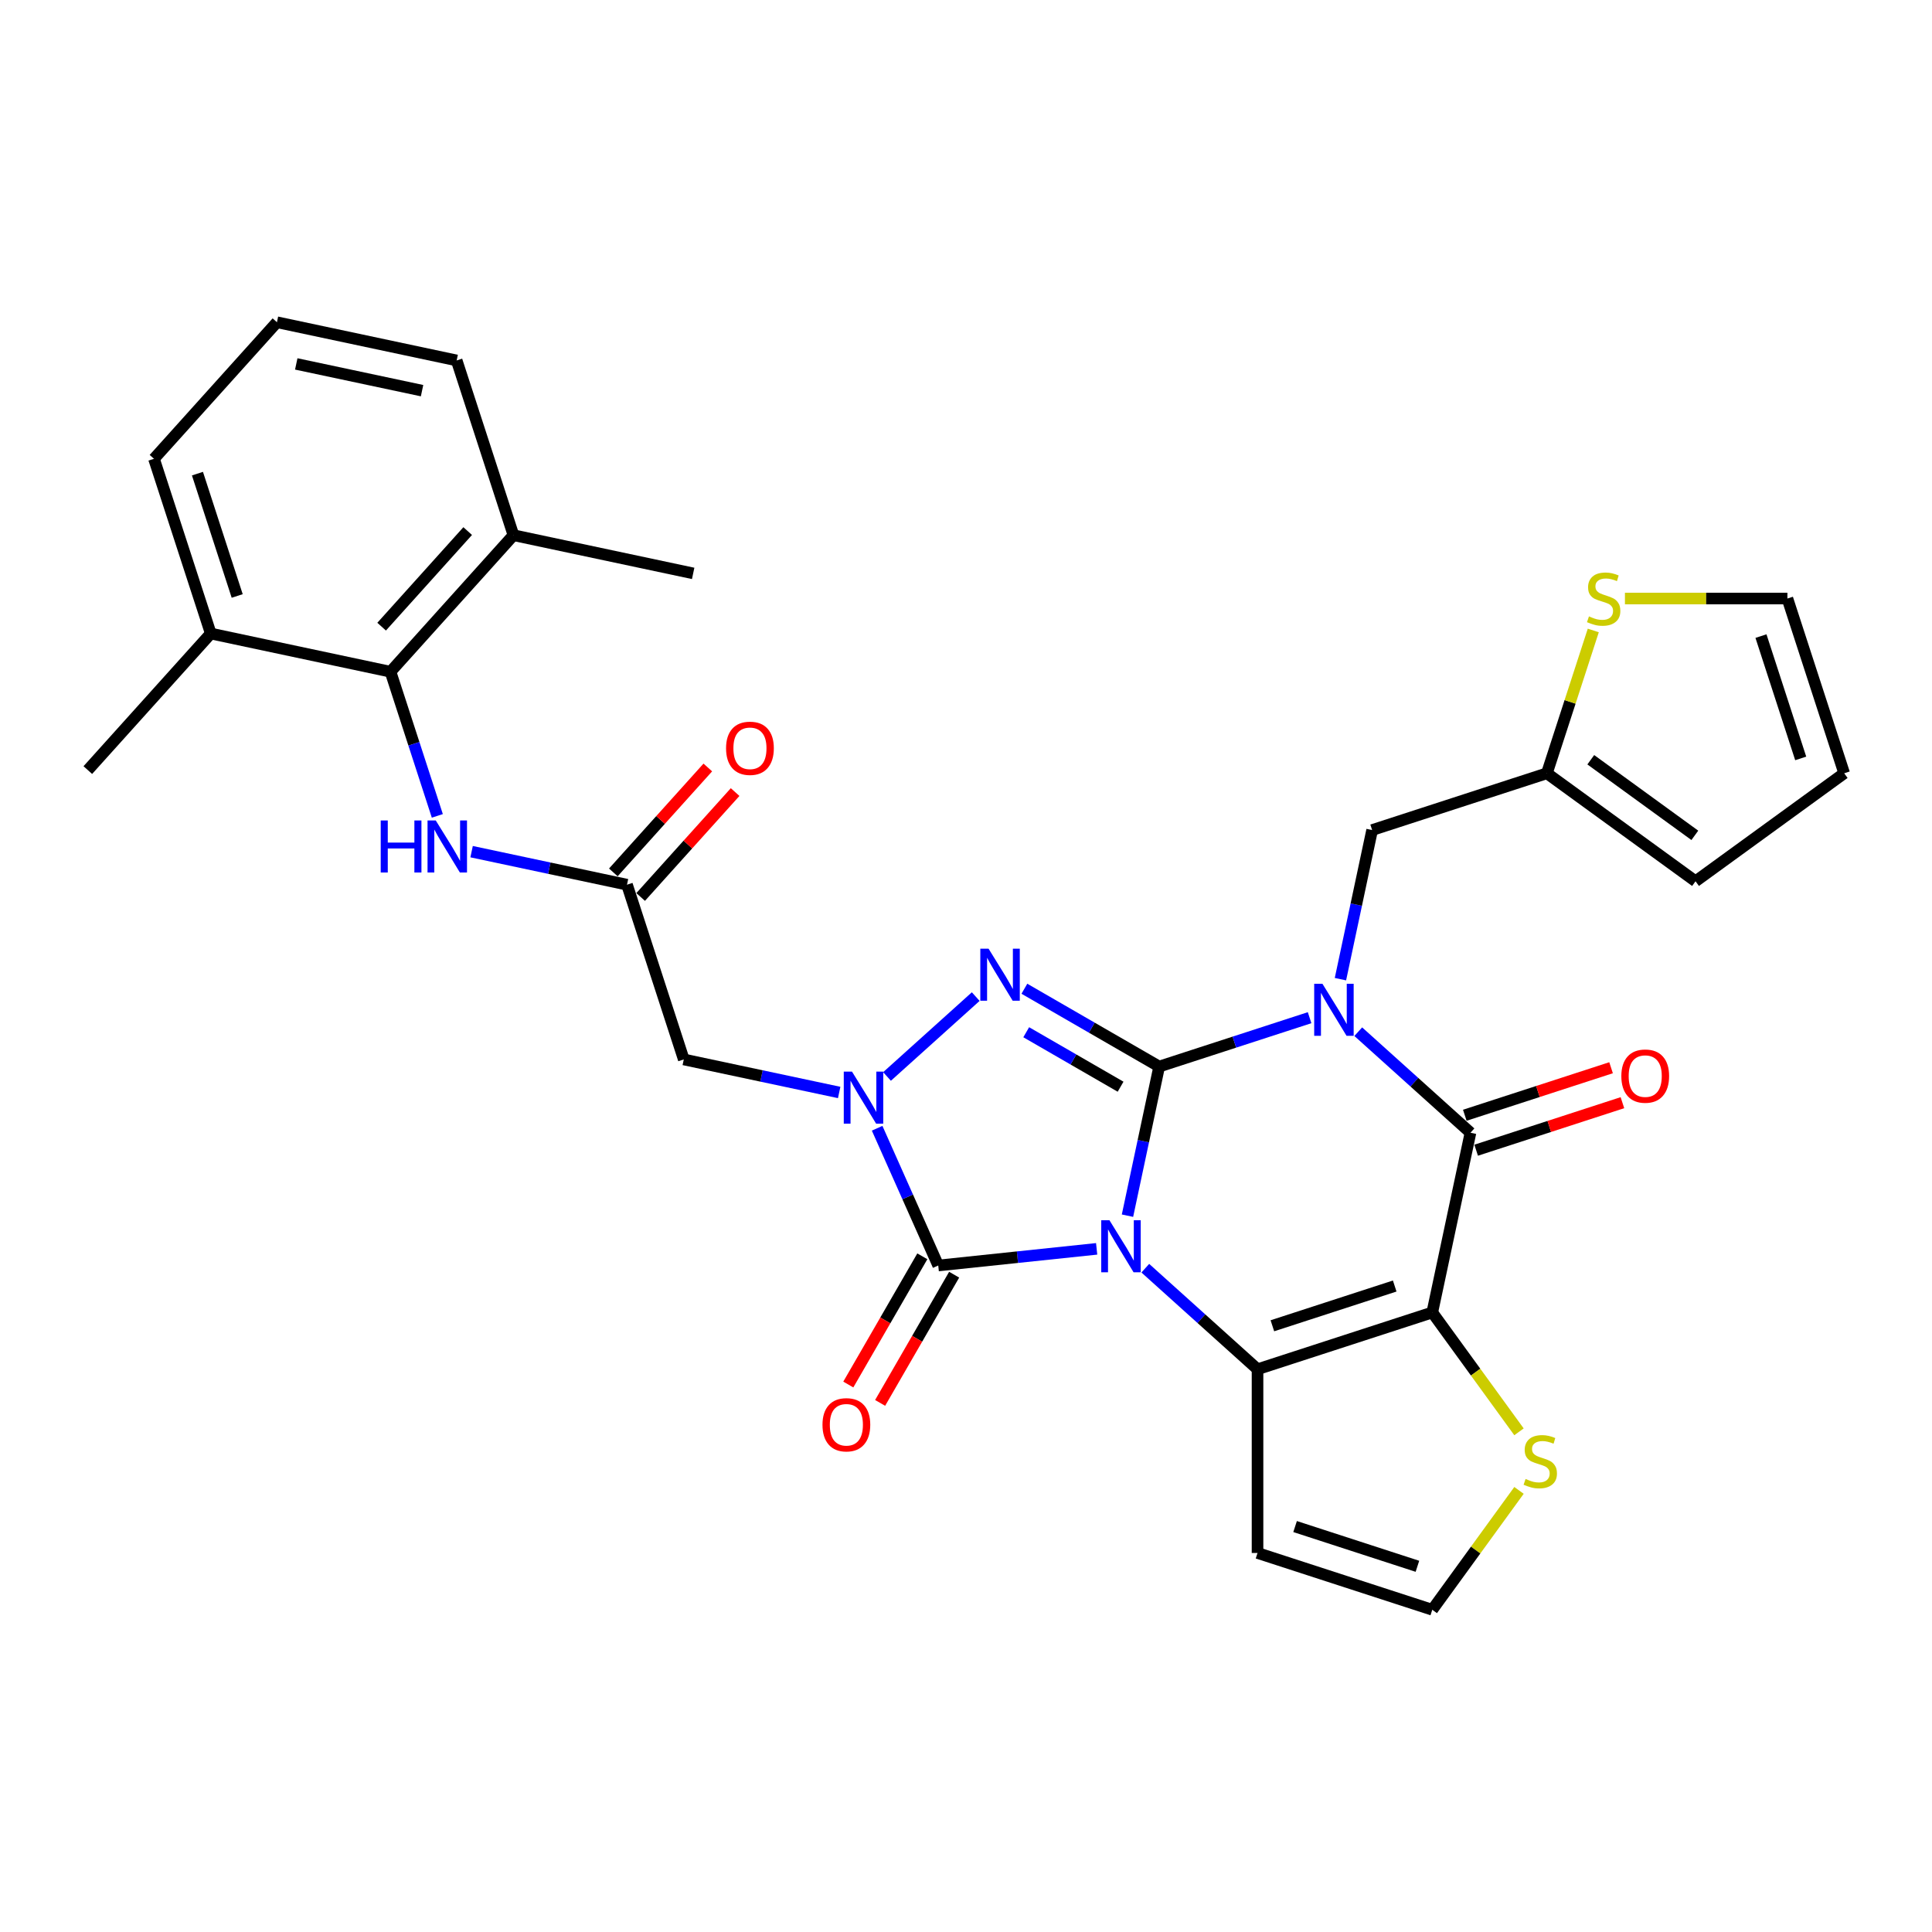 <?xml version='1.0' encoding='iso-8859-1'?>
<svg version='1.1' baseProfile='full'
              xmlns='http://www.w3.org/2000/svg'
                      xmlns:rdkit='http://www.rdkit.org/xml'
                      xmlns:xlink='http://www.w3.org/1999/xlink'
                  xml:space='preserve'
width='1000px' height='1000px' viewBox='0 0 1000 1000'>
<!-- END OF HEADER -->
<rect style='opacity:1.0;fill:#FFFFFF;stroke:none' width='1000' height='1000' x='0' y='0'> </rect>
<path class='bond-0' d='M 583.584,629.234 L 591.787,590.643' style='fill:none;fill-rule:evenodd;stroke:#0000FF;stroke-width:6px;stroke-linecap:butt;stroke-linejoin:miter;stroke-opacity:1' />
<path class='bond-0' d='M 591.787,590.643 L 599.989,552.052' style='fill:none;fill-rule:evenodd;stroke:#000000;stroke-width:6px;stroke-linecap:butt;stroke-linejoin:miter;stroke-opacity:1' />
<path class='bond-2' d='M 592.808,656.416 L 621.85,682.566' style='fill:none;fill-rule:evenodd;stroke:#0000FF;stroke-width:6px;stroke-linecap:butt;stroke-linejoin:miter;stroke-opacity:1' />
<path class='bond-2' d='M 621.85,682.566 L 650.893,708.716' style='fill:none;fill-rule:evenodd;stroke:#000000;stroke-width:6px;stroke-linecap:butt;stroke-linejoin:miter;stroke-opacity:1' />
<path class='bond-5' d='M 567.624,646.402 L 526.628,650.711' style='fill:none;fill-rule:evenodd;stroke:#0000FF;stroke-width:6px;stroke-linecap:butt;stroke-linejoin:miter;stroke-opacity:1' />
<path class='bond-5' d='M 526.628,650.711 L 485.632,655.02' style='fill:none;fill-rule:evenodd;stroke:#000000;stroke-width:6px;stroke-linecap:butt;stroke-linejoin:miter;stroke-opacity:1' />
<path class='bond-1' d='M 599.989,552.052 L 638.918,539.403' style='fill:none;fill-rule:evenodd;stroke:#000000;stroke-width:6px;stroke-linecap:butt;stroke-linejoin:miter;stroke-opacity:1' />
<path class='bond-1' d='M 638.918,539.403 L 677.847,526.754' style='fill:none;fill-rule:evenodd;stroke:#0000FF;stroke-width:6px;stroke-linecap:butt;stroke-linejoin:miter;stroke-opacity:1' />
<path class='bond-4' d='M 599.989,552.052 L 565.104,531.911' style='fill:none;fill-rule:evenodd;stroke:#000000;stroke-width:6px;stroke-linecap:butt;stroke-linejoin:miter;stroke-opacity:1' />
<path class='bond-4' d='M 565.104,531.911 L 530.218,511.769' style='fill:none;fill-rule:evenodd;stroke:#0000FF;stroke-width:6px;stroke-linecap:butt;stroke-linejoin:miter;stroke-opacity:1' />
<path class='bond-4' d='M 580.013,562.482 L 555.593,548.383' style='fill:none;fill-rule:evenodd;stroke:#000000;stroke-width:6px;stroke-linecap:butt;stroke-linejoin:miter;stroke-opacity:1' />
<path class='bond-4' d='M 555.593,548.383 L 531.173,534.284' style='fill:none;fill-rule:evenodd;stroke:#0000FF;stroke-width:6px;stroke-linecap:butt;stroke-linejoin:miter;stroke-opacity:1' />
<path class='bond-12' d='M 693.807,506.819 L 702.01,468.227' style='fill:none;fill-rule:evenodd;stroke:#0000FF;stroke-width:6px;stroke-linecap:butt;stroke-linejoin:miter;stroke-opacity:1' />
<path class='bond-12' d='M 702.01,468.227 L 710.213,429.636' style='fill:none;fill-rule:evenodd;stroke:#000000;stroke-width:6px;stroke-linecap:butt;stroke-linejoin:miter;stroke-opacity:1' />
<path class='bond-33' d='M 703.031,534.001 L 732.074,560.151' style='fill:none;fill-rule:evenodd;stroke:#0000FF;stroke-width:6px;stroke-linecap:butt;stroke-linejoin:miter;stroke-opacity:1' />
<path class='bond-33' d='M 732.074,560.151 L 761.116,586.3' style='fill:none;fill-rule:evenodd;stroke:#000000;stroke-width:6px;stroke-linecap:butt;stroke-linejoin:miter;stroke-opacity:1' />
<path class='bond-3' d='M 650.893,708.716 L 741.343,679.327' style='fill:none;fill-rule:evenodd;stroke:#000000;stroke-width:6px;stroke-linecap:butt;stroke-linejoin:miter;stroke-opacity:1' />
<path class='bond-3' d='M 658.582,686.218 L 721.897,665.645' style='fill:none;fill-rule:evenodd;stroke:#000000;stroke-width:6px;stroke-linecap:butt;stroke-linejoin:miter;stroke-opacity:1' />
<path class='bond-13' d='M 650.893,708.716 L 650.893,803.821' style='fill:none;fill-rule:evenodd;stroke:#000000;stroke-width:6px;stroke-linecap:butt;stroke-linejoin:miter;stroke-opacity:1' />
<path class='bond-7' d='M 741.343,679.327 L 761.116,586.3' style='fill:none;fill-rule:evenodd;stroke:#000000;stroke-width:6px;stroke-linecap:butt;stroke-linejoin:miter;stroke-opacity:1' />
<path class='bond-9' d='M 741.343,679.327 L 763.787,710.219' style='fill:none;fill-rule:evenodd;stroke:#000000;stroke-width:6px;stroke-linecap:butt;stroke-linejoin:miter;stroke-opacity:1' />
<path class='bond-9' d='M 763.787,710.219 L 786.231,741.11' style='fill:none;fill-rule:evenodd;stroke:#CCCC00;stroke-width:6px;stroke-linecap:butt;stroke-linejoin:miter;stroke-opacity:1' />
<path class='bond-31' d='M 505.034,515.837 L 459.118,557.181' style='fill:none;fill-rule:evenodd;stroke:#0000FF;stroke-width:6px;stroke-linecap:butt;stroke-linejoin:miter;stroke-opacity:1' />
<path class='bond-6' d='M 485.632,655.02 L 469.818,619.501' style='fill:none;fill-rule:evenodd;stroke:#000000;stroke-width:6px;stroke-linecap:butt;stroke-linejoin:miter;stroke-opacity:1' />
<path class='bond-6' d='M 469.818,619.501 L 454.004,583.982' style='fill:none;fill-rule:evenodd;stroke:#0000FF;stroke-width:6px;stroke-linecap:butt;stroke-linejoin:miter;stroke-opacity:1' />
<path class='bond-18' d='M 477.396,650.264 L 458.237,683.448' style='fill:none;fill-rule:evenodd;stroke:#000000;stroke-width:6px;stroke-linecap:butt;stroke-linejoin:miter;stroke-opacity:1' />
<path class='bond-18' d='M 458.237,683.448 L 439.079,716.631' style='fill:none;fill-rule:evenodd;stroke:#FF0000;stroke-width:6px;stroke-linecap:butt;stroke-linejoin:miter;stroke-opacity:1' />
<path class='bond-18' d='M 493.868,659.775 L 474.71,692.958' style='fill:none;fill-rule:evenodd;stroke:#000000;stroke-width:6px;stroke-linecap:butt;stroke-linejoin:miter;stroke-opacity:1' />
<path class='bond-18' d='M 474.71,692.958 L 455.552,726.141' style='fill:none;fill-rule:evenodd;stroke:#FF0000;stroke-width:6px;stroke-linecap:butt;stroke-linejoin:miter;stroke-opacity:1' />
<path class='bond-8' d='M 434.358,565.461 L 394.14,556.912' style='fill:none;fill-rule:evenodd;stroke:#0000FF;stroke-width:6px;stroke-linecap:butt;stroke-linejoin:miter;stroke-opacity:1' />
<path class='bond-8' d='M 394.14,556.912 L 353.923,548.364' style='fill:none;fill-rule:evenodd;stroke:#000000;stroke-width:6px;stroke-linecap:butt;stroke-linejoin:miter;stroke-opacity:1' />
<path class='bond-19' d='M 764.055,595.345 L 801.909,583.046' style='fill:none;fill-rule:evenodd;stroke:#000000;stroke-width:6px;stroke-linecap:butt;stroke-linejoin:miter;stroke-opacity:1' />
<path class='bond-19' d='M 801.909,583.046 L 839.764,570.746' style='fill:none;fill-rule:evenodd;stroke:#FF0000;stroke-width:6px;stroke-linecap:butt;stroke-linejoin:miter;stroke-opacity:1' />
<path class='bond-19' d='M 758.177,577.255 L 796.031,564.956' style='fill:none;fill-rule:evenodd;stroke:#000000;stroke-width:6px;stroke-linecap:butt;stroke-linejoin:miter;stroke-opacity:1' />
<path class='bond-19' d='M 796.031,564.956 L 833.886,552.656' style='fill:none;fill-rule:evenodd;stroke:#FF0000;stroke-width:6px;stroke-linecap:butt;stroke-linejoin:miter;stroke-opacity:1' />
<path class='bond-10' d='M 353.923,548.364 L 324.534,457.914' style='fill:none;fill-rule:evenodd;stroke:#000000;stroke-width:6px;stroke-linecap:butt;stroke-linejoin:miter;stroke-opacity:1' />
<path class='bond-32' d='M 786.231,771.427 L 763.787,802.318' style='fill:none;fill-rule:evenodd;stroke:#CCCC00;stroke-width:6px;stroke-linecap:butt;stroke-linejoin:miter;stroke-opacity:1' />
<path class='bond-32' d='M 763.787,802.318 L 741.343,833.21' style='fill:none;fill-rule:evenodd;stroke:#000000;stroke-width:6px;stroke-linecap:butt;stroke-linejoin:miter;stroke-opacity:1' />
<path class='bond-14' d='M 324.534,457.914 L 284.317,449.365' style='fill:none;fill-rule:evenodd;stroke:#000000;stroke-width:6px;stroke-linecap:butt;stroke-linejoin:miter;stroke-opacity:1' />
<path class='bond-14' d='M 284.317,449.365 L 244.099,440.817' style='fill:none;fill-rule:evenodd;stroke:#0000FF;stroke-width:6px;stroke-linecap:butt;stroke-linejoin:miter;stroke-opacity:1' />
<path class='bond-21' d='M 331.602,464.277 L 356.05,437.125' style='fill:none;fill-rule:evenodd;stroke:#000000;stroke-width:6px;stroke-linecap:butt;stroke-linejoin:miter;stroke-opacity:1' />
<path class='bond-21' d='M 356.05,437.125 L 380.498,409.973' style='fill:none;fill-rule:evenodd;stroke:#FF0000;stroke-width:6px;stroke-linecap:butt;stroke-linejoin:miter;stroke-opacity:1' />
<path class='bond-21' d='M 317.466,451.55 L 341.915,424.398' style='fill:none;fill-rule:evenodd;stroke:#000000;stroke-width:6px;stroke-linecap:butt;stroke-linejoin:miter;stroke-opacity:1' />
<path class='bond-21' d='M 341.915,424.398 L 366.363,397.245' style='fill:none;fill-rule:evenodd;stroke:#FF0000;stroke-width:6px;stroke-linecap:butt;stroke-linejoin:miter;stroke-opacity:1' />
<path class='bond-11' d='M 202.119,347.69 L 214.239,384.993' style='fill:none;fill-rule:evenodd;stroke:#000000;stroke-width:6px;stroke-linecap:butt;stroke-linejoin:miter;stroke-opacity:1' />
<path class='bond-11' d='M 214.239,384.993 L 226.359,422.296' style='fill:none;fill-rule:evenodd;stroke:#0000FF;stroke-width:6px;stroke-linecap:butt;stroke-linejoin:miter;stroke-opacity:1' />
<path class='bond-23' d='M 202.119,347.69 L 265.756,277.014' style='fill:none;fill-rule:evenodd;stroke:#000000;stroke-width:6px;stroke-linecap:butt;stroke-linejoin:miter;stroke-opacity:1' />
<path class='bond-23' d='M 197.529,324.361 L 242.075,274.888' style='fill:none;fill-rule:evenodd;stroke:#000000;stroke-width:6px;stroke-linecap:butt;stroke-linejoin:miter;stroke-opacity:1' />
<path class='bond-24' d='M 202.119,347.69 L 109.092,327.917' style='fill:none;fill-rule:evenodd;stroke:#000000;stroke-width:6px;stroke-linecap:butt;stroke-linejoin:miter;stroke-opacity:1' />
<path class='bond-15' d='M 710.213,429.636 L 800.663,400.247' style='fill:none;fill-rule:evenodd;stroke:#000000;stroke-width:6px;stroke-linecap:butt;stroke-linejoin:miter;stroke-opacity:1' />
<path class='bond-16' d='M 650.893,803.821 L 741.343,833.21' style='fill:none;fill-rule:evenodd;stroke:#000000;stroke-width:6px;stroke-linecap:butt;stroke-linejoin:miter;stroke-opacity:1' />
<path class='bond-16' d='M 670.338,790.139 L 733.653,810.711' style='fill:none;fill-rule:evenodd;stroke:#000000;stroke-width:6px;stroke-linecap:butt;stroke-linejoin:miter;stroke-opacity:1' />
<path class='bond-17' d='M 800.663,400.247 L 812.672,363.287' style='fill:none;fill-rule:evenodd;stroke:#000000;stroke-width:6px;stroke-linecap:butt;stroke-linejoin:miter;stroke-opacity:1' />
<path class='bond-17' d='M 812.672,363.287 L 824.681,326.327' style='fill:none;fill-rule:evenodd;stroke:#CCCC00;stroke-width:6px;stroke-linecap:butt;stroke-linejoin:miter;stroke-opacity:1' />
<path class='bond-22' d='M 800.663,400.247 L 877.604,456.149' style='fill:none;fill-rule:evenodd;stroke:#000000;stroke-width:6px;stroke-linecap:butt;stroke-linejoin:miter;stroke-opacity:1' />
<path class='bond-22' d='M 823.384,393.244 L 877.243,432.375' style='fill:none;fill-rule:evenodd;stroke:#000000;stroke-width:6px;stroke-linecap:butt;stroke-linejoin:miter;stroke-opacity:1' />
<path class='bond-20' d='M 841.065,309.797 L 883.111,309.797' style='fill:none;fill-rule:evenodd;stroke:#CCCC00;stroke-width:6px;stroke-linecap:butt;stroke-linejoin:miter;stroke-opacity:1' />
<path class='bond-20' d='M 883.111,309.797 L 925.156,309.797' style='fill:none;fill-rule:evenodd;stroke:#000000;stroke-width:6px;stroke-linecap:butt;stroke-linejoin:miter;stroke-opacity:1' />
<path class='bond-34' d='M 925.156,309.797 L 954.545,400.247' style='fill:none;fill-rule:evenodd;stroke:#000000;stroke-width:6px;stroke-linecap:butt;stroke-linejoin:miter;stroke-opacity:1' />
<path class='bond-34' d='M 911.475,329.243 L 932.047,392.558' style='fill:none;fill-rule:evenodd;stroke:#000000;stroke-width:6px;stroke-linecap:butt;stroke-linejoin:miter;stroke-opacity:1' />
<path class='bond-25' d='M 877.604,456.149 L 954.545,400.247' style='fill:none;fill-rule:evenodd;stroke:#000000;stroke-width:6px;stroke-linecap:butt;stroke-linejoin:miter;stroke-opacity:1' />
<path class='bond-28' d='M 265.756,277.014 L 236.367,186.564' style='fill:none;fill-rule:evenodd;stroke:#000000;stroke-width:6px;stroke-linecap:butt;stroke-linejoin:miter;stroke-opacity:1' />
<path class='bond-29' d='M 265.756,277.014 L 358.783,296.787' style='fill:none;fill-rule:evenodd;stroke:#000000;stroke-width:6px;stroke-linecap:butt;stroke-linejoin:miter;stroke-opacity:1' />
<path class='bond-27' d='M 109.092,327.917 L 79.703,237.467' style='fill:none;fill-rule:evenodd;stroke:#000000;stroke-width:6px;stroke-linecap:butt;stroke-linejoin:miter;stroke-opacity:1' />
<path class='bond-27' d='M 122.774,308.472 L 102.201,245.157' style='fill:none;fill-rule:evenodd;stroke:#000000;stroke-width:6px;stroke-linecap:butt;stroke-linejoin:miter;stroke-opacity:1' />
<path class='bond-30' d='M 109.092,327.917 L 45.455,398.594' style='fill:none;fill-rule:evenodd;stroke:#000000;stroke-width:6px;stroke-linecap:butt;stroke-linejoin:miter;stroke-opacity:1' />
<path class='bond-26' d='M 143.341,166.79 L 79.703,237.467' style='fill:none;fill-rule:evenodd;stroke:#000000;stroke-width:6px;stroke-linecap:butt;stroke-linejoin:miter;stroke-opacity:1' />
<path class='bond-35' d='M 143.341,166.79 L 236.367,186.564' style='fill:none;fill-rule:evenodd;stroke:#000000;stroke-width:6px;stroke-linecap:butt;stroke-linejoin:miter;stroke-opacity:1' />
<path class='bond-35' d='M 153.34,188.362 L 218.458,202.203' style='fill:none;fill-rule:evenodd;stroke:#000000;stroke-width:6px;stroke-linecap:butt;stroke-linejoin:miter;stroke-opacity:1' />
<path  class='atom-0' d='M 574.262 631.612
L 583.088 645.877
Q 583.963 647.285, 585.371 649.834
Q 586.778 652.383, 586.854 652.535
L 586.854 631.612
L 590.43 631.612
L 590.43 658.545
L 586.74 658.545
L 577.268 642.948
Q 576.164 641.122, 574.985 639.03
Q 573.844 636.937, 573.502 636.291
L 573.502 658.545
L 570.002 658.545
L 570.002 631.612
L 574.262 631.612
' fill='#0000FF'/>
<path  class='atom-2' d='M 684.486 509.196
L 693.311 523.462
Q 694.186 524.869, 695.594 527.418
Q 697.002 529.967, 697.078 530.119
L 697.078 509.196
L 700.654 509.196
L 700.654 536.13
L 696.963 536.13
L 687.491 520.533
Q 686.388 518.707, 685.209 516.614
Q 684.067 514.522, 683.725 513.875
L 683.725 536.13
L 680.225 536.13
L 680.225 509.196
L 684.486 509.196
' fill='#0000FF'/>
<path  class='atom-5' d='M 511.673 491.033
L 520.498 505.298
Q 521.373 506.706, 522.781 509.255
Q 524.188 511.804, 524.264 511.956
L 524.264 491.033
L 527.84 491.033
L 527.84 517.966
L 524.15 517.966
L 514.678 502.369
Q 513.575 500.543, 512.395 498.451
Q 511.254 496.359, 510.912 495.712
L 510.912 517.966
L 507.412 517.966
L 507.412 491.033
L 511.673 491.033
' fill='#0000FF'/>
<path  class='atom-7' d='M 440.996 554.67
L 449.822 568.936
Q 450.697 570.344, 452.104 572.892
Q 453.512 575.441, 453.588 575.593
L 453.588 554.67
L 457.164 554.67
L 457.164 581.604
L 453.474 581.604
L 444.001 566.007
Q 442.898 564.181, 441.719 562.088
Q 440.578 559.996, 440.235 559.349
L 440.235 581.604
L 436.735 581.604
L 436.735 554.67
L 440.996 554.67
' fill='#0000FF'/>
<path  class='atom-10' d='M 789.635 765.513
Q 789.94 765.627, 791.195 766.159
Q 792.45 766.692, 793.82 767.034
Q 795.227 767.339, 796.597 767.339
Q 799.146 767.339, 800.629 766.121
Q 802.113 764.866, 802.113 762.697
Q 802.113 761.214, 801.352 760.301
Q 800.629 759.388, 799.488 758.893
Q 798.347 758.399, 796.445 757.828
Q 794.048 757.105, 792.603 756.421
Q 791.195 755.736, 790.168 754.29
Q 789.179 752.845, 789.179 750.41
Q 789.179 747.024, 791.461 744.932
Q 793.782 742.84, 798.347 742.84
Q 801.466 742.84, 805.004 744.323
L 804.129 747.252
Q 800.896 745.921, 798.461 745.921
Q 795.836 745.921, 794.391 747.024
Q 792.945 748.089, 792.983 749.953
Q 792.983 751.399, 793.706 752.274
Q 794.467 753.149, 795.532 753.643
Q 796.635 754.138, 798.461 754.709
Q 800.896 755.469, 802.341 756.23
Q 803.787 756.991, 804.814 758.551
Q 805.879 760.073, 805.879 762.697
Q 805.879 766.426, 803.368 768.442
Q 800.896 770.42, 796.749 770.42
Q 794.353 770.42, 792.527 769.887
Q 790.739 769.393, 788.608 768.518
L 789.635 765.513
' fill='#CCCC00'/>
<path  class='atom-15' d='M 197.061 424.673
L 200.713 424.673
L 200.713 436.124
L 214.484 436.124
L 214.484 424.673
L 218.136 424.673
L 218.136 451.607
L 214.484 451.607
L 214.484 439.167
L 200.713 439.167
L 200.713 451.607
L 197.061 451.607
L 197.061 424.673
' fill='#0000FF'/>
<path  class='atom-15' d='M 225.554 424.673
L 234.38 438.939
Q 235.255 440.347, 236.662 442.896
Q 238.07 445.444, 238.146 445.597
L 238.146 424.673
L 241.722 424.673
L 241.722 451.607
L 238.032 451.607
L 228.559 436.01
Q 227.456 434.184, 226.277 432.092
Q 225.136 429.999, 224.793 429.353
L 224.793 451.607
L 221.293 451.607
L 221.293 424.673
L 225.554 424.673
' fill='#0000FF'/>
<path  class='atom-18' d='M 822.443 319.042
Q 822.748 319.156, 824.003 319.688
Q 825.258 320.221, 826.628 320.563
Q 828.035 320.868, 829.405 320.868
Q 831.954 320.868, 833.437 319.65
Q 834.921 318.395, 834.921 316.227
Q 834.921 314.743, 834.16 313.83
Q 833.437 312.917, 832.296 312.422
Q 831.155 311.928, 829.253 311.357
Q 826.856 310.634, 825.411 309.95
Q 824.003 309.265, 822.976 307.819
Q 821.987 306.374, 821.987 303.939
Q 821.987 300.553, 824.269 298.461
Q 826.59 296.369, 831.155 296.369
Q 834.274 296.369, 837.812 297.852
L 836.937 300.782
Q 833.704 299.45, 831.269 299.45
Q 828.644 299.45, 827.199 300.553
Q 825.753 301.618, 825.791 303.483
Q 825.791 304.928, 826.514 305.803
Q 827.275 306.678, 828.34 307.173
Q 829.443 307.667, 831.269 308.238
Q 833.704 308.999, 835.149 309.759
Q 836.595 310.52, 837.622 312.08
Q 838.687 313.602, 838.687 316.227
Q 838.687 319.955, 836.176 321.971
Q 833.704 323.949, 829.557 323.949
Q 827.161 323.949, 825.335 323.416
Q 823.547 322.922, 821.416 322.047
L 822.443 319.042
' fill='#CCCC00'/>
<path  class='atom-19' d='M 425.716 737.459
Q 425.716 730.992, 428.912 727.378
Q 432.107 723.764, 438.08 723.764
Q 444.052 723.764, 447.248 727.378
Q 450.443 730.992, 450.443 737.459
Q 450.443 744.002, 447.21 747.73
Q 443.976 751.42, 438.08 751.42
Q 432.145 751.42, 428.912 747.73
Q 425.716 744.04, 425.716 737.459
M 438.08 748.377
Q 442.188 748.377, 444.395 745.638
Q 446.639 742.861, 446.639 737.459
Q 446.639 732.171, 444.395 729.508
Q 442.188 726.807, 438.08 726.807
Q 433.971 726.807, 431.727 729.47
Q 429.52 732.133, 429.52 737.459
Q 429.52 742.899, 431.727 745.638
Q 433.971 748.377, 438.08 748.377
' fill='#FF0000'/>
<path  class='atom-20' d='M 839.202 556.988
Q 839.202 550.52, 842.398 546.906
Q 845.593 543.292, 851.566 543.292
Q 857.539 543.292, 860.734 546.906
Q 863.93 550.52, 863.93 556.988
Q 863.93 563.531, 860.696 567.259
Q 857.462 570.949, 851.566 570.949
Q 845.631 570.949, 842.398 567.259
Q 839.202 563.569, 839.202 556.988
M 851.566 567.906
Q 855.674 567.906, 857.881 565.167
Q 860.125 562.39, 860.125 556.988
Q 860.125 551.7, 857.881 549.037
Q 855.674 546.336, 851.566 546.336
Q 847.457 546.336, 845.213 548.999
Q 843.007 551.662, 843.007 556.988
Q 843.007 562.428, 845.213 565.167
Q 847.457 567.906, 851.566 567.906
' fill='#FF0000'/>
<path  class='atom-22' d='M 375.808 387.313
Q 375.808 380.846, 379.003 377.232
Q 382.199 373.618, 388.172 373.618
Q 394.144 373.618, 397.34 377.232
Q 400.535 380.846, 400.535 387.313
Q 400.535 393.856, 397.302 397.584
Q 394.068 401.275, 388.172 401.275
Q 382.237 401.275, 379.003 397.584
Q 375.808 393.894, 375.808 387.313
M 388.172 398.231
Q 392.28 398.231, 394.487 395.492
Q 396.731 392.715, 396.731 387.313
Q 396.731 382.025, 394.487 379.362
Q 392.28 376.661, 388.172 376.661
Q 384.063 376.661, 381.819 379.324
Q 379.612 381.987, 379.612 387.313
Q 379.612 392.753, 381.819 395.492
Q 384.063 398.231, 388.172 398.231
' fill='#FF0000'/>
</svg>
